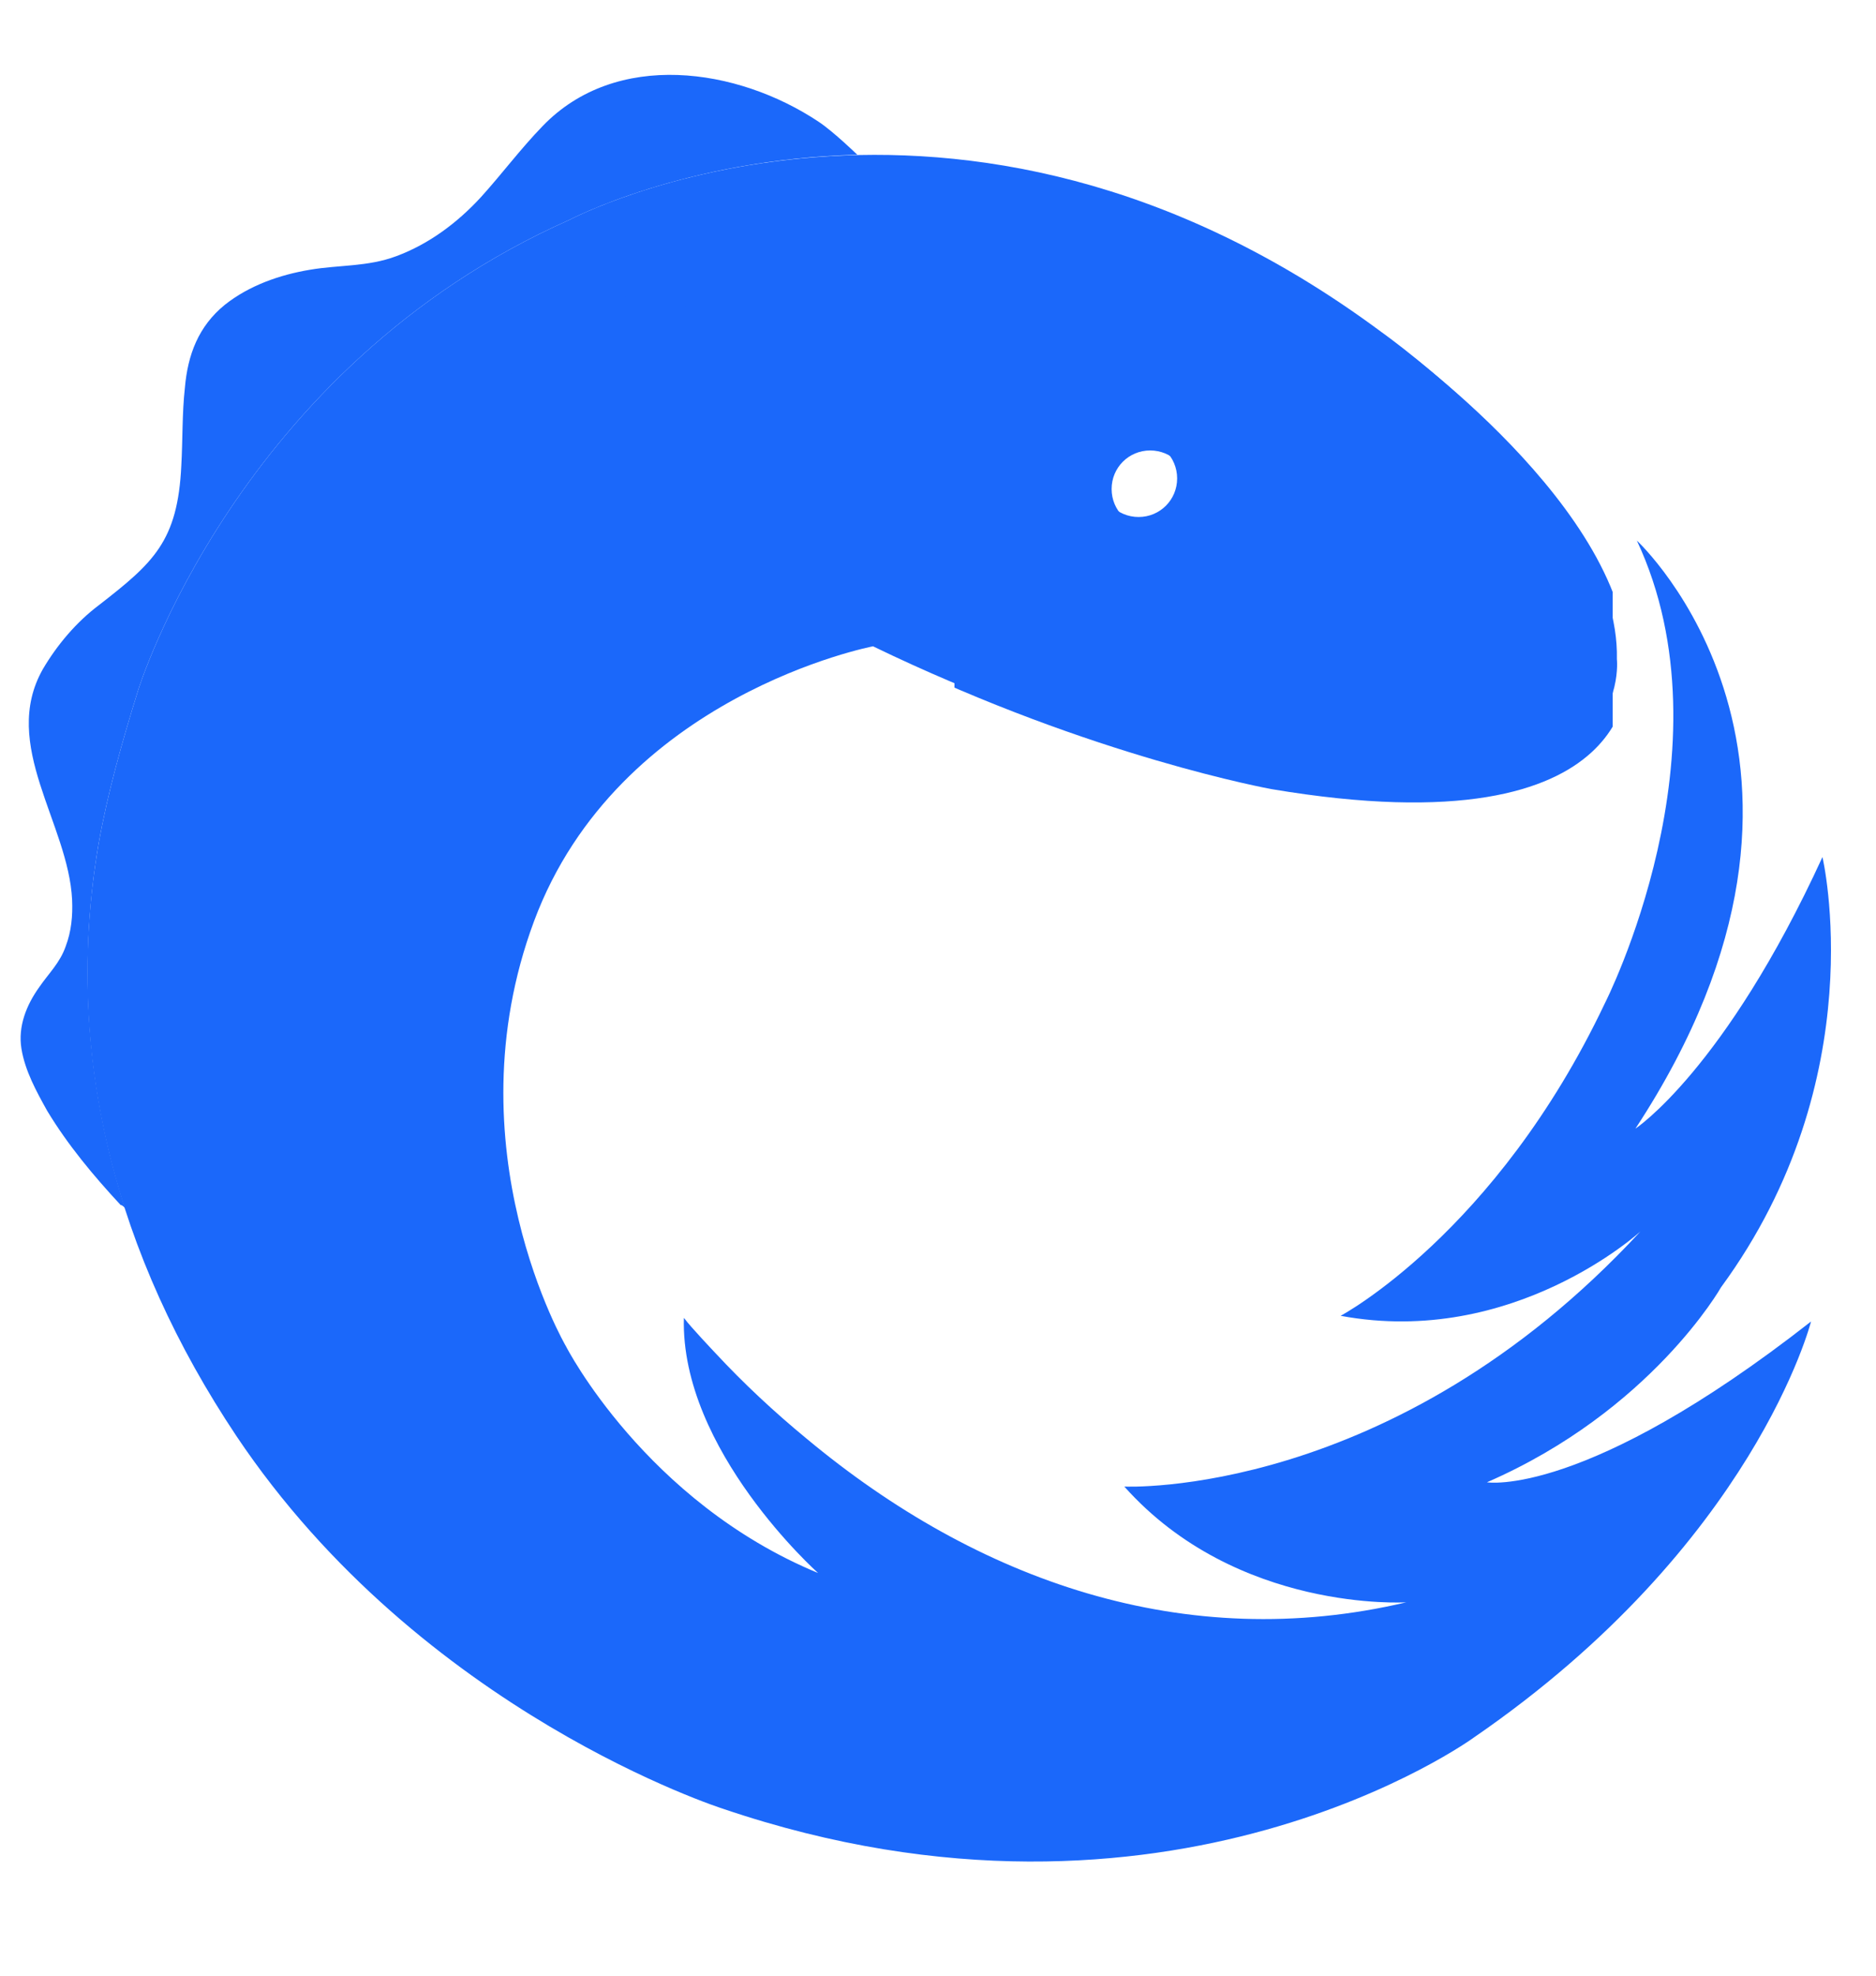 <svg width="57" height="60" viewBox="0 0 57 60" fill="none" xmlns="http://www.w3.org/2000/svg">
<path d="M3.796 36.683C2.668 33.168 2.342 29.458 2.993 25.639C3.275 24.055 3.709 22.536 4.186 20.995C4.186 20.995 7.179 11.166 17.308 6.674C17.308 6.674 20.8 4.83 26.049 4.7C26.049 4.7 25.333 4.005 24.878 3.701C22.405 2.052 18.718 1.51 16.484 3.832C15.812 4.526 15.248 5.285 14.619 5.98C13.903 6.761 13.035 7.412 12.038 7.781C11.17 8.106 10.303 8.041 9.413 8.193C8.502 8.345 7.57 8.67 6.832 9.256C6.03 9.907 5.704 10.775 5.618 11.773C5.531 12.554 5.553 13.357 5.509 14.138C5.401 16.439 4.663 17.089 3.015 18.37C2.321 18.89 1.735 19.585 1.301 20.323C3.26633e-05 22.623 2.082 25.009 2.191 27.331C2.212 27.809 2.169 28.286 1.995 28.742C1.822 29.241 1.475 29.566 1.193 29.978C0.803 30.521 0.542 31.172 0.651 31.845C0.759 32.517 1.106 33.146 1.432 33.732C2.061 34.774 2.841 35.707 3.666 36.596C3.709 36.596 3.752 36.64 3.796 36.683Z" fill="#1B68FA"/>
<path d="M45.179 45.016C50.168 42.846 52.293 39.092 52.293 39.092C56.957 32.734 55.373 26.029 55.373 26.029C52.402 32.495 49.691 34.275 49.691 34.275C57 23.143 49.734 16.417 49.734 16.417C52.706 22.753 48.758 30.477 48.758 30.477C45.44 37.464 40.733 39.96 40.733 39.96C45.982 40.936 49.842 37.399 49.842 37.399C42.316 45.536 34.161 45.146 34.161 45.146C37.588 48.986 42.728 48.661 42.728 48.661C36.005 50.245 29.693 48.01 24.509 43.692C23.533 42.889 22.6 42.021 21.733 41.088C21.733 41.088 20.952 40.264 20.8 40.047L20.779 40.025C20.67 44.039 24.856 47.771 24.856 47.771C19.607 45.601 17.2 40.893 17.2 40.893C17.2 40.893 13.664 34.861 16.224 27.982C18.783 21.104 26.526 19.628 26.526 19.628C32.925 22.731 38.347 23.707 38.347 23.707C49.777 25.617 49.127 20.019 49.127 20.019C49.235 15.202 41.969 10.081 41.969 10.081C29.02 0.468 17.308 6.674 17.308 6.674C7.179 11.166 4.186 20.995 4.186 20.995C3.709 22.536 3.275 24.055 2.993 25.639C1.887 32.083 3.557 38.18 7.179 43.605C12.819 52.024 21.971 54.932 21.971 54.932C35.527 59.532 44.789 52.762 44.789 52.762C53.313 46.903 55.026 40.133 55.026 40.133C48.151 45.514 45.179 45.016 45.179 45.016ZM34.595 13.357C35.245 13.357 35.766 13.878 35.766 14.529C35.766 15.18 35.245 15.701 34.595 15.701C33.944 15.701 33.423 15.18 33.423 14.529C33.423 13.878 33.944 13.357 34.595 13.357Z" fill="#1B68FA"/>
<g clip-path="url(#clip0_1759_8439)">
<path d="M49.457 20.298C49.565 15.481 42.299 10.36 42.299 10.36C29.351 0.769 17.638 6.975 17.638 6.975C7.509 11.466 4.516 21.296 4.516 21.296C3.931 22.967 3.41 25.527 3.41 25.527C2.781 28.738 3.063 31.711 3.063 31.711C3.323 34.554 3.952 36.463 3.952 36.463C4.603 38.503 4.907 39.132 4.907 39.132C4.885 39.067 4.776 38.59 4.776 38.59C4.776 38.59 3.866 34.206 4.711 29.997C4.711 29.997 5.449 25.614 8.442 22.229C8.442 22.229 13.3 15.307 22.345 18.019C22.345 18.019 24.297 18.714 24.969 19.061C25.642 19.386 26.813 19.885 26.813 19.885C33.211 22.988 38.634 23.965 38.634 23.965C50.108 25.896 49.457 20.298 49.457 20.298ZM34.947 16.023C34.296 16.023 33.775 15.502 33.775 14.851C33.775 14.2 34.296 13.68 34.947 13.68C35.597 13.68 36.118 14.2 36.118 14.851C36.118 15.502 35.597 16.023 34.947 16.023Z" fill="#1B68FA"/>
</g>
<path d="M27.177 11.274L19.781 8.974C19.737 8.974 19.521 8.866 19.13 8.974C19.13 8.974 14.771 10.081 15.53 12.467C15.53 12.467 15.985 13.965 17.221 15.418L25.355 15.028L27.177 11.274Z" fill="#1B68FA"/>
<defs>
<clipPath id="clip0_1759_8439">
<rect width="20" height="34" fill="white" transform="translate(29 5)"/>
</clipPath>
</defs>
</svg>
